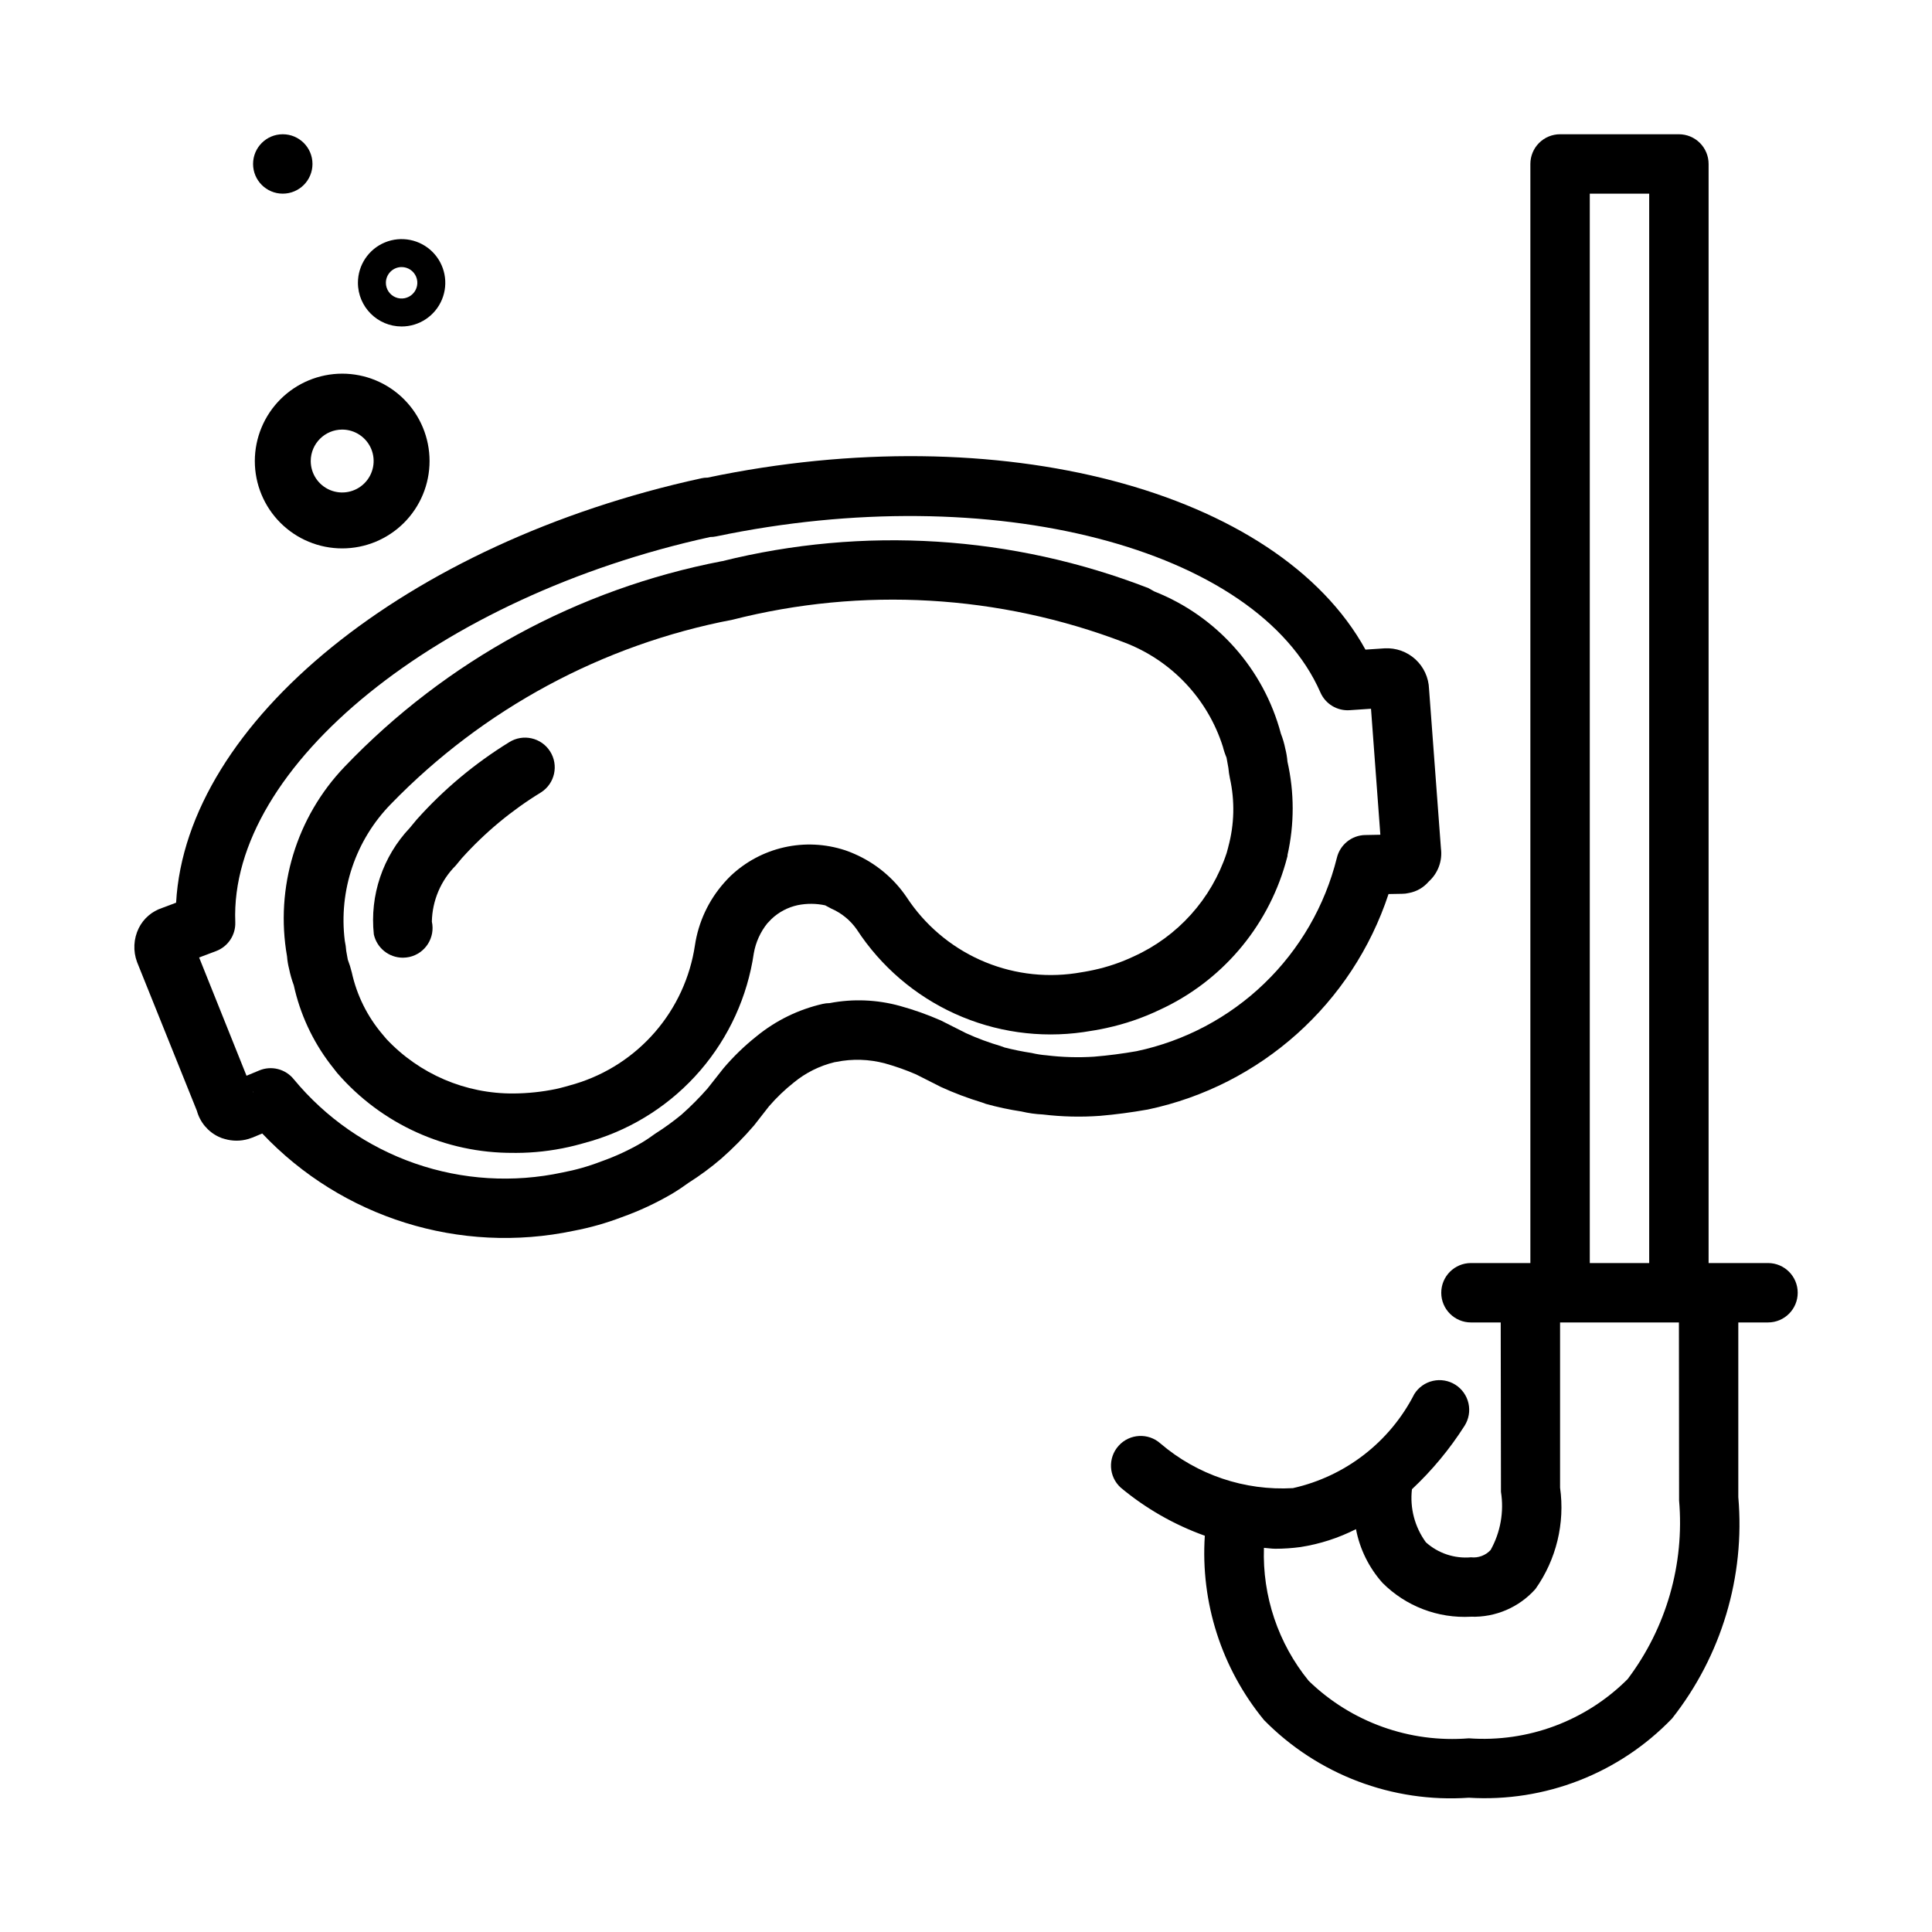 <?xml version="1.0" encoding="UTF-8"?>
<!-- Uploaded to: SVG Repo, www.svgrepo.com, Generator: SVG Repo Mixer Tools -->
<svg fill="#000000" width="800px" height="800px" version="1.1" viewBox="144 144 512 512" xmlns="http://www.w3.org/2000/svg">
 <g>
  <path d="m511.98 380.93 3.566-0.062c0.613 0.004 1.23-0.07 1.828-0.215 2.043-0.371 3.894-1.438 5.242-3.019 2.473-2.219 3.688-5.512 3.246-8.805l-3.152-42.258c-0.102-2.992-1.402-5.82-3.613-7.844-2.211-2.023-5.141-3.074-8.133-2.91h-0.031l-5.074 0.34c-23.309-42.305-96.984-61.816-174.37-45.578l-0.004-0.004c-0.562 0-1.125 0.062-1.676 0.188-78.148 17.078-136.48 64.719-139.14 112.46l-3.676 1.383v0.004c-2.715 0.875-4.961 2.809-6.227 5.363-1.375 2.809-1.539 6.059-0.445 8.988l15.852 39.406c0.828 3.031 2.941 5.551 5.781 6.894 0.52 0.254 1.066 0.449 1.629 0.586 2.027 0.59 4.184 0.59 6.211 0l0.277-0.094c0.289-0.078 0.57-0.176 0.848-0.293l2.582-1.07v0.004c21.156 22.359 52.41 32.125 82.531 25.781 4.328-0.82 8.57-2.019 12.684-3.586 4.691-1.668 9.211-3.777 13.5-6.297 1.598-0.969 3.012-1.93 4.152-2.766v-0.004c3.074-1.938 6.004-4.098 8.766-6.465 3.102-2.731 6.008-5.672 8.699-8.809l3.996-5.113h0.004c1.965-2.269 4.137-4.352 6.488-6.219 3.156-2.606 6.863-4.461 10.84-5.426l0.445-0.07c4.285-0.871 8.719-0.734 12.945 0.398 2.805 0.781 5.555 1.754 8.227 2.914l6.535 3.305-0.004 0.004c3.551 1.621 7.211 3.004 10.949 4.133 0.309 0.121 0.602 0.238 0.906 0.332v0.008c3.129 0.875 6.305 1.555 9.516 2.039 1.867 0.441 3.773 0.711 5.691 0.797 5.012 0.605 10.074 0.727 15.113 0.363 4.152-0.355 8.289-0.898 12.73-1.684 29.902-6.328 54.188-28.078 63.762-57.105zm-300.86 52.621-0.172-0.414c0.086 0.129 0.148 0.273 0.188 0.422zm222.92-9.523c-4.25 0.277-8.52 0.156-12.746-0.363-1.312-0.102-2.609-0.309-3.891-0.613-2.422-0.367-4.82-0.855-7.195-1.461-0.316-0.137-0.637-0.25-0.969-0.348l0.016-0.008c-3.168-0.926-6.266-2.074-9.27-3.445l-6.719-3.391v0.004c-3.481-1.527-7.066-2.797-10.73-3.809-6.086-1.691-12.48-1.953-18.684-0.758-0.621 0-1.238 0.074-1.844 0.215-6.422 1.469-12.414 4.402-17.512 8.57-3.191 2.535-6.129 5.375-8.766 8.48l-4.184 5.305h0.004c-2.176 2.484-4.508 4.828-6.981 7.016-2.203 1.812-4.512 3.481-6.922 5.008-1.246 0.898-2.32 1.645-3.504 2.352-3.43 2.008-7.043 3.684-10.793 5.004-3.336 1.293-6.785 2.273-10.301 2.938-12.992 2.793-26.5 1.969-39.051-2.387-12.555-4.356-23.668-12.074-32.137-22.312-2.188-2.731-5.918-3.688-9.148-2.348l-3.383 1.406-12.562-31.34 4.477-1.684c3.176-1.191 5.234-4.281 5.106-7.672-1.629-41.438 54.074-86.348 125.86-102.07 0.543 0 1.082-0.059 1.613-0.172 72.938-15.258 143.25 2.891 160.1 41.367 1.332 3.039 4.422 4.918 7.734 4.699l5.672-0.383 2.477 33.387-4.012 0.078-0.004-0.004c-3.598 0.074-6.691 2.578-7.516 6.082-3.152 12.656-9.801 24.172-19.191 33.227-9.387 9.059-21.137 15.285-33.898 17.98-3.691 0.645-7.367 1.129-11.148 1.445z"/>
  <path d="m612.54 478.72h-15.742v-291.27c0-2.086-0.828-4.09-2.305-5.566-1.477-1.477-3.481-2.305-5.57-2.305h-31.488c-2.086 0-4.09 0.828-5.566 2.305-1.477 1.477-2.305 3.481-2.305 5.566v291.27h-15.742c-4.348 0-7.875 3.523-7.875 7.871s3.527 7.871 7.875 7.871h7.883l0.066 44.879v0.004c0.84 5.297-0.125 10.727-2.738 15.414-1.328 1.441-3.266 2.164-5.211 1.941-4.363 0.391-8.691-1.051-11.949-3.981-2.957-4.055-4.273-9.074-3.691-14.059 5.34-5 10.023-10.652 13.949-16.82 1.117-1.766 1.492-3.906 1.031-5.945-0.457-2.039-1.711-3.812-3.477-4.93-1.77-1.117-3.906-1.484-5.945-1.023-2.039 0.461-3.812 1.719-4.926 3.488-6.473 12.691-18.273 21.836-32.18 24.938-12.789 0.734-25.367-3.508-35.102-11.832-3.234-2.887-8.191-2.613-11.09 0.609-2.898 3.219-2.648 8.18 0.559 11.09 6.621 5.527 14.168 9.844 22.289 12.75-1.172 17.691 4.445 35.168 15.703 48.867 14.215 14.449 34.035 21.961 54.258 20.562 20.164 1.242 39.855-6.434 53.859-20.992 13.102-16.617 19.383-37.598 17.559-58.68v-46.281h7.871c4.348 0 7.871-3.523 7.871-7.871s-3.523-7.871-7.871-7.871zm-47.23-283.39h15.742v283.39h-15.742zm23.664 346.25h-0.004c1.473 16.945-3.387 33.836-13.637 47.41-11.086 11.09-26.441 16.812-42.082 15.684-15.68 1.273-31.145-4.277-42.434-15.23-8.086-9.93-12.297-22.453-11.863-35.25 1.016 0.062 1.98 0.242 3.019 0.242 2.238 0 4.473-0.152 6.691-0.453 5.113-0.797 10.066-2.398 14.684-4.742 1.008 5.293 3.438 10.215 7.023 14.234 6.18 6.199 14.711 9.461 23.449 8.973 6.508 0.211 12.773-2.488 17.098-7.356 5.512-7.789 7.844-17.391 6.516-26.84v-43.789h31.496z"/>
  <path d="m278.91 340.71c-9.102 5.606-17.344 12.496-24.465 20.465l-1.859 2.238c-7.144 7.559-10.625 17.867-9.516 28.211 0.801 3.606 3.996 6.172 7.688 6.176 0.574-0.004 1.145-0.066 1.707-0.184 4.242-0.941 6.918-5.144 5.981-9.387 0.117-5.578 2.379-10.891 6.316-14.84l1.676-2.023 0.004 0.004c6.102-6.769 13.148-12.621 20.922-17.375 3.672-2.336 4.75-7.203 2.414-10.871-2.332-3.668-7.199-4.746-10.867-2.414z"/>
  <path d="m485.22 370.79-0.031-0.152c1.848-8.16 1.848-16.633 0-24.793-0.094-1.18-0.289-2.348-0.586-3.492-0.27-1.336-0.652-2.648-1.152-3.918-4.566-17.18-17.016-31.168-33.547-37.699l-1.539-0.867v-0.004c-36.039-13.98-75.523-16.473-113.04-7.133v-0.016c-38.172 7.344-73.113 26.375-99.984 54.457-12.812 13.375-18.48 32.055-15.27 50.293 0.082 1.105 0.262 2.203 0.539 3.273 0.301 1.488 0.715 2.949 1.246 4.367 1.66 7.582 4.953 14.711 9.656 20.887l1.859 2.375c11.711 13.531 28.754 21.262 46.648 21.156l0.754 0.008c4.695-0.012 9.375-0.539 13.961-1.566 2.059-0.461 4.074-1.031 6.305-1.684h-0.004c11.098-3.371 21.008-9.828 28.574-18.621 7.562-8.789 12.473-19.551 14.156-31.023 0.504-2.906 1.738-5.641 3.582-7.941l1.137-1.184c1.926-1.812 4.305-3.066 6.887-3.629 2.414-0.492 4.898-0.48 7.305 0.039l1.613 0.859c2.707 1.176 5.035 3.074 6.734 5.488 6.379 9.801 15.43 17.574 26.078 22.402 10.652 4.828 22.465 6.508 34.039 4.844 2.031-0.309 4.137-0.645 6.164-1.098v-0.004c4.816-1.047 9.496-2.644 13.945-4.766 16.281-7.453 28.492-21.648 33.426-38.859zm-15.711-2.336-0.445 1.645h-0.004c-4.016 12.137-12.914 22.047-24.551 27.336-3.383 1.602-6.938 2.812-10.594 3.606-1.707 0.375-3.445 0.652-4.875 0.875-8.613 1.258-17.406 0.027-25.34-3.547-7.938-3.578-14.684-9.348-19.449-16.629-3.438-5.059-8.242-9.031-13.852-11.465-0.77-0.34-1.598-0.668-2.461-0.961v0.004c-5.211-1.711-10.789-1.977-16.141-0.766-5.352 1.211-10.273 3.848-14.242 7.637-0.523 0.523-1.121 1.137-1.645 1.738l-0.047 0.055 0.004-0.004c-4.109 4.656-6.781 10.398-7.703 16.539-1.273 8.504-4.941 16.477-10.57 22.977-5.629 6.504-12.992 11.273-21.227 13.754-1.645 0.484-3.352 0.977-5.043 1.352-3.676 0.758-7.414 1.152-11.164 1.184-12.777 0.113-25.02-5.125-33.762-14.445l-1.078-1.281c-3.988-4.703-6.762-10.309-8.086-16.328-0.281-1.16-0.633-2.297-1.062-3.406l-0.414-2.297v-0.004c-0.066-0.906-0.195-1.809-0.383-2.699-1.668-13.328 2.848-26.691 12.254-36.285 24.434-25.16 56.02-42.203 90.465-48.805v0.008c34.406-8.777 70.68-6.68 103.84 6.004 12.473 4.734 22.098 14.906 26.137 27.621 0.242 0.988 0.566 1.957 0.969 2.898l0.492 2.723v-0.004c0.082 0.922 0.215 1.832 0.402 2.738 1.34 6.023 1.191 12.281-0.434 18.234z"/>
  <path d="m211.53 266.18c0 6.141 2.441 12.027 6.781 16.371 4.344 4.344 10.234 6.781 16.375 6.781s12.027-2.438 16.371-6.781 6.781-10.23 6.781-16.371c0-6.144-2.438-12.031-6.781-16.375s-10.23-6.781-16.371-6.781c-6.141 0.008-12.023 2.449-16.367 6.789-4.34 4.344-6.781 10.227-6.789 16.367zm23.156-8.336c3.367 0 6.406 2.031 7.699 5.144 1.289 3.113 0.574 6.699-1.809 9.082-2.383 2.383-5.969 3.098-9.082 1.809-3.113-1.293-5.144-4.332-5.144-7.699 0.004-4.602 3.734-8.332 8.336-8.336z"/>
  <path d="m250.43 230.52c4.684 0 8.906-2.82 10.695-7.148 1.793-4.324 0.801-9.305-2.508-12.617-3.312-3.309-8.293-4.301-12.617-2.508-4.328 1.793-7.148 6.012-7.148 10.695 0.012 6.391 5.188 11.57 11.578 11.578zm0-15.742v-0.004c1.688 0 3.203 1.016 3.852 2.574 0.645 1.559 0.285 3.348-0.906 4.539-1.191 1.191-2.984 1.551-4.539 0.906-1.559-0.645-2.574-2.164-2.574-3.852 0.008-2.297 1.867-4.16 4.168-4.168z"/>
  <path d="m226.81 187.45c0 4.348-3.523 7.871-7.871 7.871s-7.871-3.523-7.871-7.871 3.523-7.871 7.871-7.871 7.871 3.523 7.871 7.871"/>
 </g>
</svg>